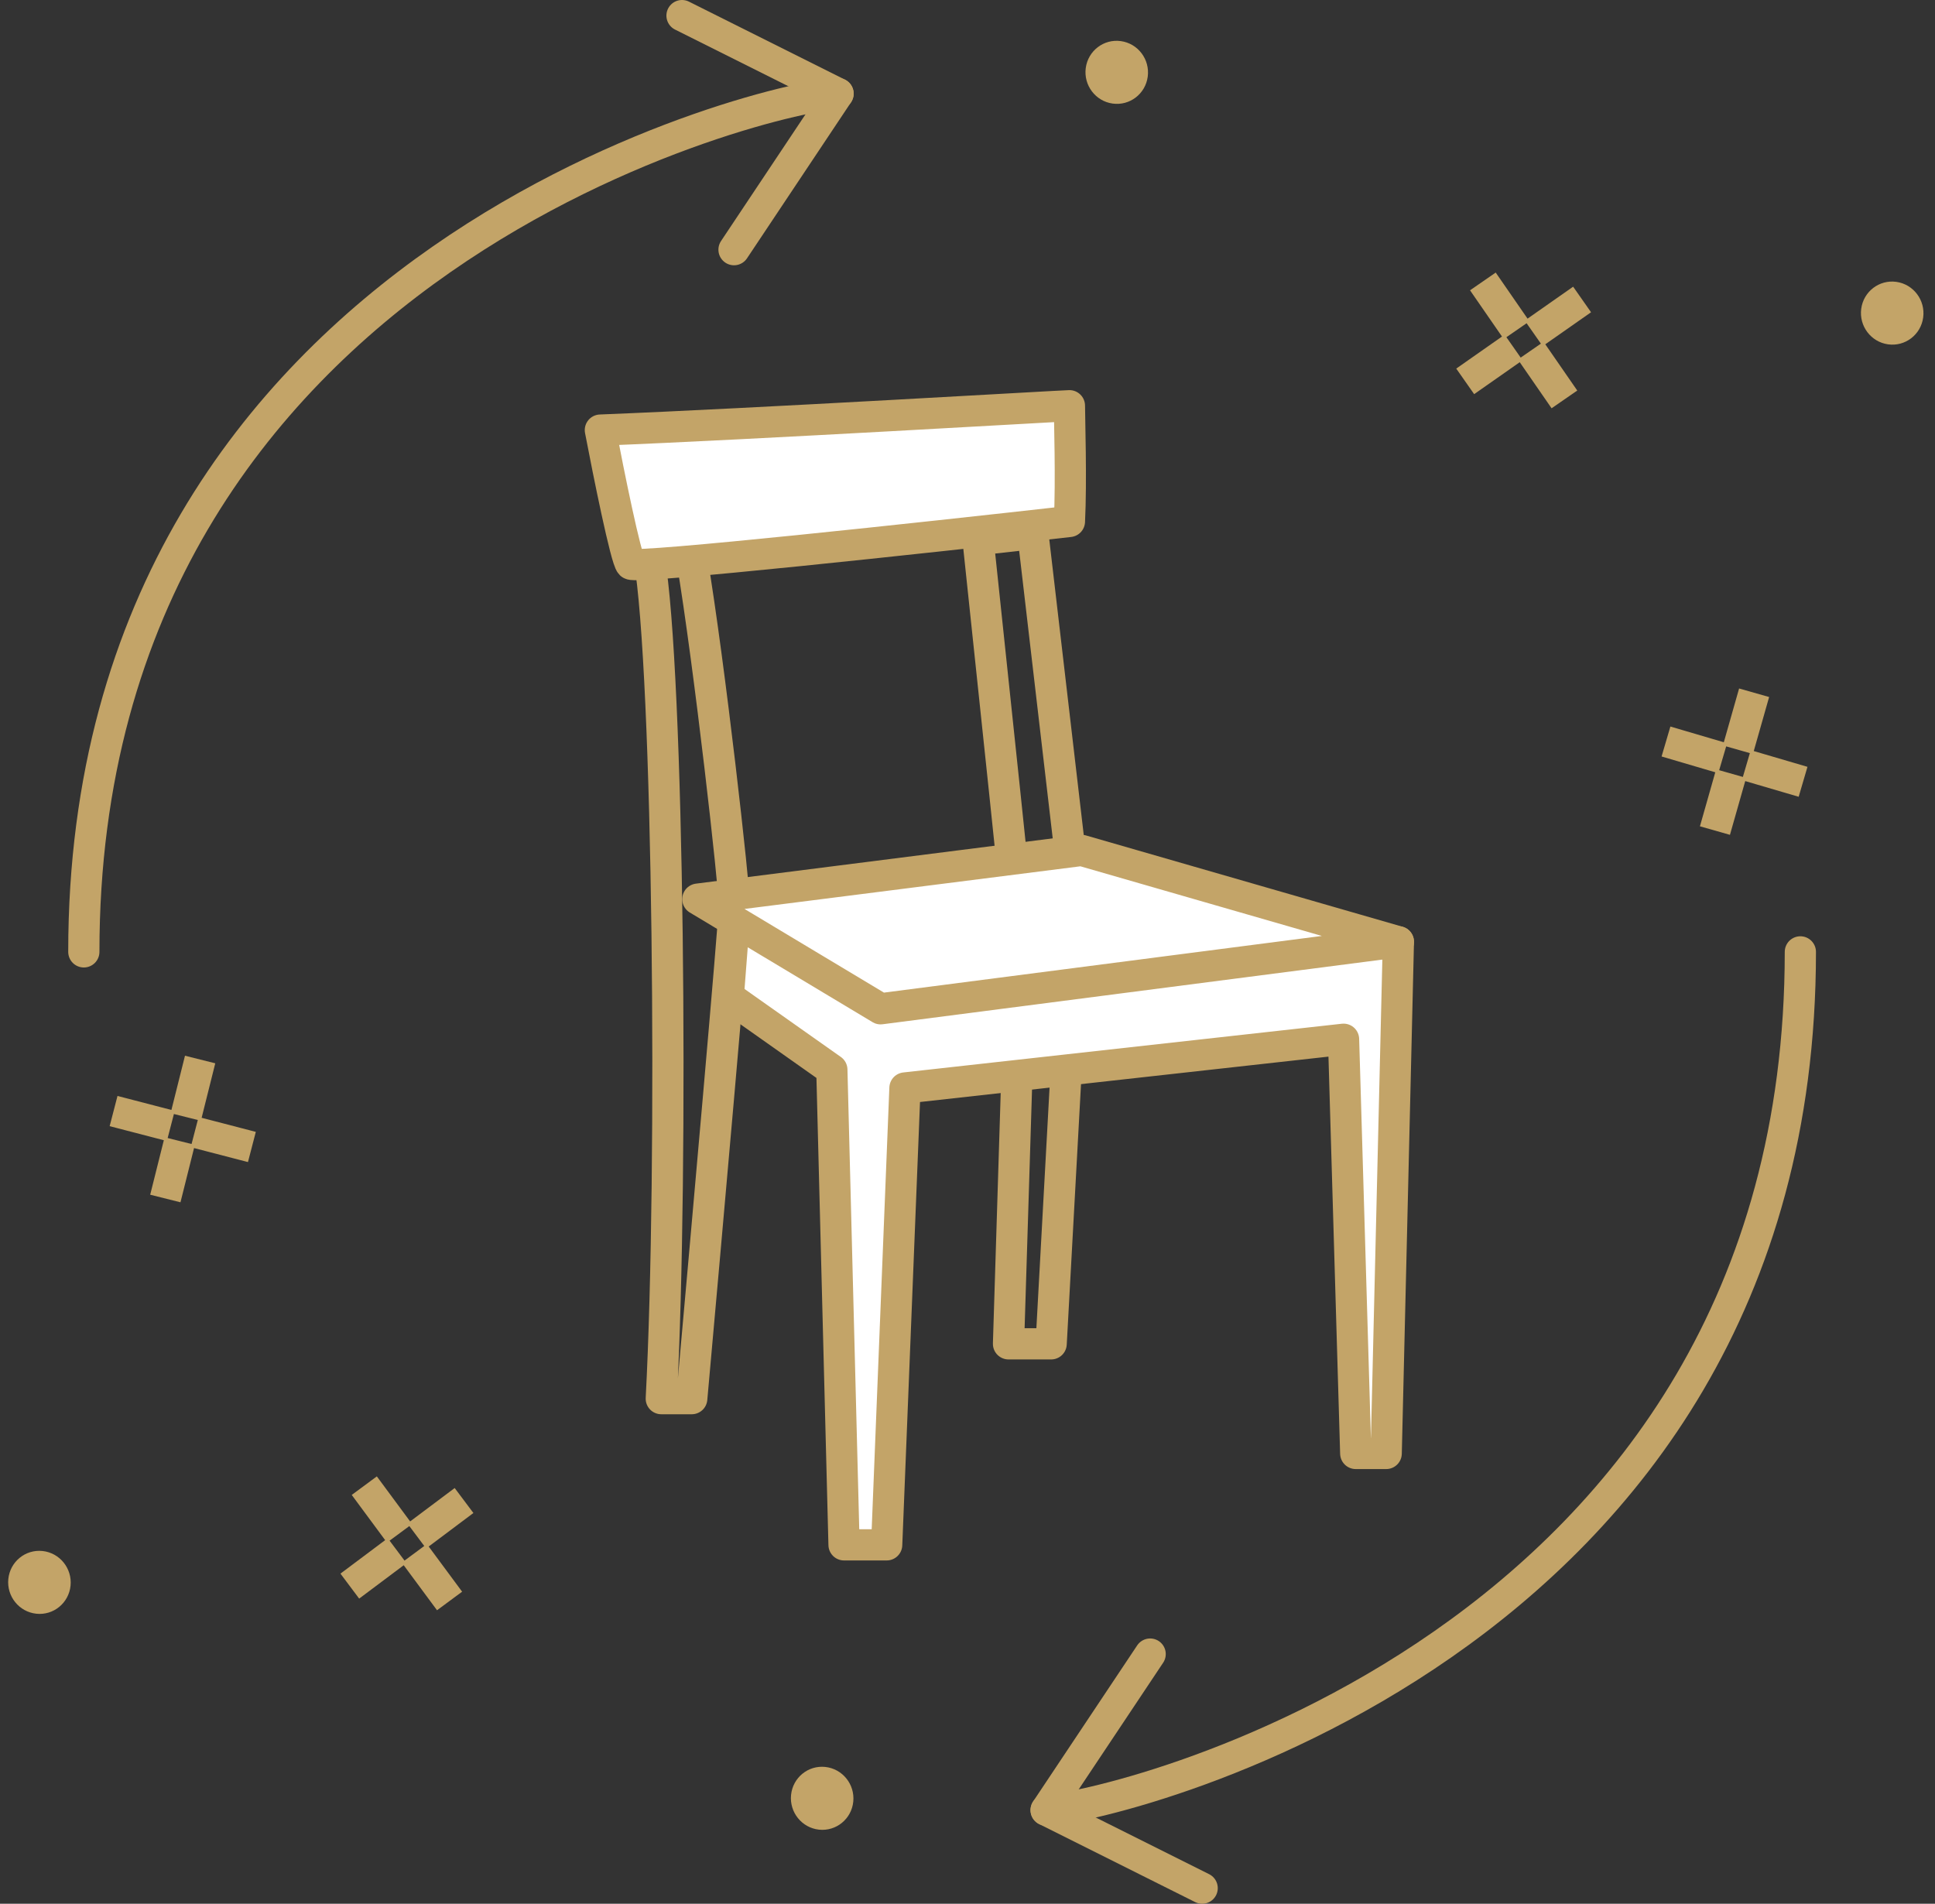 <?xml version="1.0" encoding="UTF-8"?>
<svg xmlns="http://www.w3.org/2000/svg" width="124" height="122" viewBox="0 0 124 122" fill="none">
  <rect x="0" y="0" width="124" height="122" fill="#333333" stroke="none"/>
  <path d="M42.377 89.631H44.329C45.24 79.481 47.062 58.998 47.062 58.011C47.062 56.84 45.5 42.786 44.329 35.76C42.767 36.15 42.767 35.76 41.596 35.76C42.846 42.943 43.158 74.797 42.377 89.631Z" stroke="#C3A468" stroke-width="2" stroke-linecap="round" stroke-linejoin="round"></path>
  <path d="M65.409 60.743C65.409 60.431 63.587 43.177 62.676 34.589L66.19 34.198L68.922 57.62L67.361 86.118H64.628C64.888 77.79 65.409 61.056 65.409 60.743Z" stroke="#C3A468" stroke-width="2" stroke-linecap="round" stroke-linejoin="round"></path>
  <path d="M88.831 93.144L89.612 60.353L47.062 58.792L46.671 63.867L53.307 68.551L54.088 99H56.821L57.992 69.722L86.099 66.599L86.879 93.144H88.831Z" fill="white" stroke="#C3A468" stroke-width="2" stroke-linecap="round" stroke-linejoin="round"></path>
  <path d="M89.612 60.353L56.43 64.647L44.719 57.62L69.313 54.498L89.612 60.353Z" fill="white" stroke="#C3A468" stroke-width="2" stroke-linecap="round" stroke-linejoin="round"></path>
  <path d="M68.532 26C68.142 26 48.363 27.172 38.473 27.562C38.994 30.295 40.113 35.838 40.425 36.15C40.737 36.462 59.293 34.459 68.532 33.417C68.662 30.815 68.532 26.781 68.532 26Z" fill="white" stroke="#C3A468" stroke-width="2" stroke-linecap="round" stroke-linejoin="round"></path>
  <path d="M5.372 61C5.372 16 50.372 6 53.705 6" stroke="#C3A468" stroke-width="2" stroke-miterlimit="10" stroke-linecap="round"></path>
  <path d="M43.705 1L53.705 6L47.038 16" stroke="#C3A468" stroke-width="2" stroke-linecap="round" stroke-linejoin="round"></path>
  <path d="M115.372 61C115.372 106 70.372 116 67.038 116" stroke="#C3A468" stroke-width="2" stroke-miterlimit="10" stroke-linecap="round"></path>
  <path d="M77.038 121L67.038 116L73.705 106" stroke="#C3A468" stroke-width="2" stroke-linecap="round" stroke-linejoin="round"></path>
  <path d="M71.299 6.637C70.202 6.485 69.432 5.464 69.578 4.359C69.725 3.253 70.733 2.481 71.829 2.634C72.926 2.786 73.697 3.807 73.55 4.912C73.404 6.018 72.396 6.79 71.299 6.637Z" fill="#C3A468"></path>
  <path d="M52.888 113.233C53.989 113.351 54.791 114.346 54.68 115.456C54.569 116.565 53.587 117.369 52.485 117.252C51.384 117.134 50.582 116.139 50.693 115.029C50.804 113.919 51.786 113.115 52.888 113.233Z" fill="#C3A468"></path>
  <path d="M120.992 22.067C119.896 21.914 119.125 20.894 119.272 19.788C119.418 18.683 120.426 17.91 121.523 18.063C122.619 18.216 123.39 19.236 123.243 20.342C123.097 21.448 122.089 22.22 120.992 22.067Z" fill="#C3A468"></path>
  <path d="M2.728 99.395C3.829 99.513 4.632 100.508 4.521 101.618C4.409 102.728 3.427 103.532 2.326 103.414C1.224 103.296 0.422 102.301 0.533 101.191C0.644 100.081 1.627 99.277 2.728 99.395Z" fill="#C3A468"></path>
  <path d="M112.869 49.315L114.586 49.819M107.72 47.801L109.436 48.306M110.662 50.537L110.171 52.264M112.135 45.356L111.644 47.083" stroke="#C3A468" stroke-width="2" stroke-linecap="square"></path>
  <path d="M9.978 71.902L8.246 71.452M15.174 73.251L13.442 72.801M12.146 70.61L12.582 68.868M10.838 75.835L11.274 74.093" stroke="#C3A468" stroke-width="2" stroke-linecap="square"></path>
  <path d="M99.103 20.79L100.566 19.765M94.713 23.866L96.176 22.841M98.662 23.294L99.684 24.773M95.595 18.858L96.617 20.337" stroke="#C3A468" stroke-width="2" stroke-linecap="square"></path>
  <path d="M24.647 99.974L23.217 101.045M28.937 96.759L27.507 97.831M25.008 97.457L23.939 96.011M28.215 101.793L27.146 100.348" stroke="#C3A468" stroke-width="2" stroke-linecap="square"></path>
</svg>

